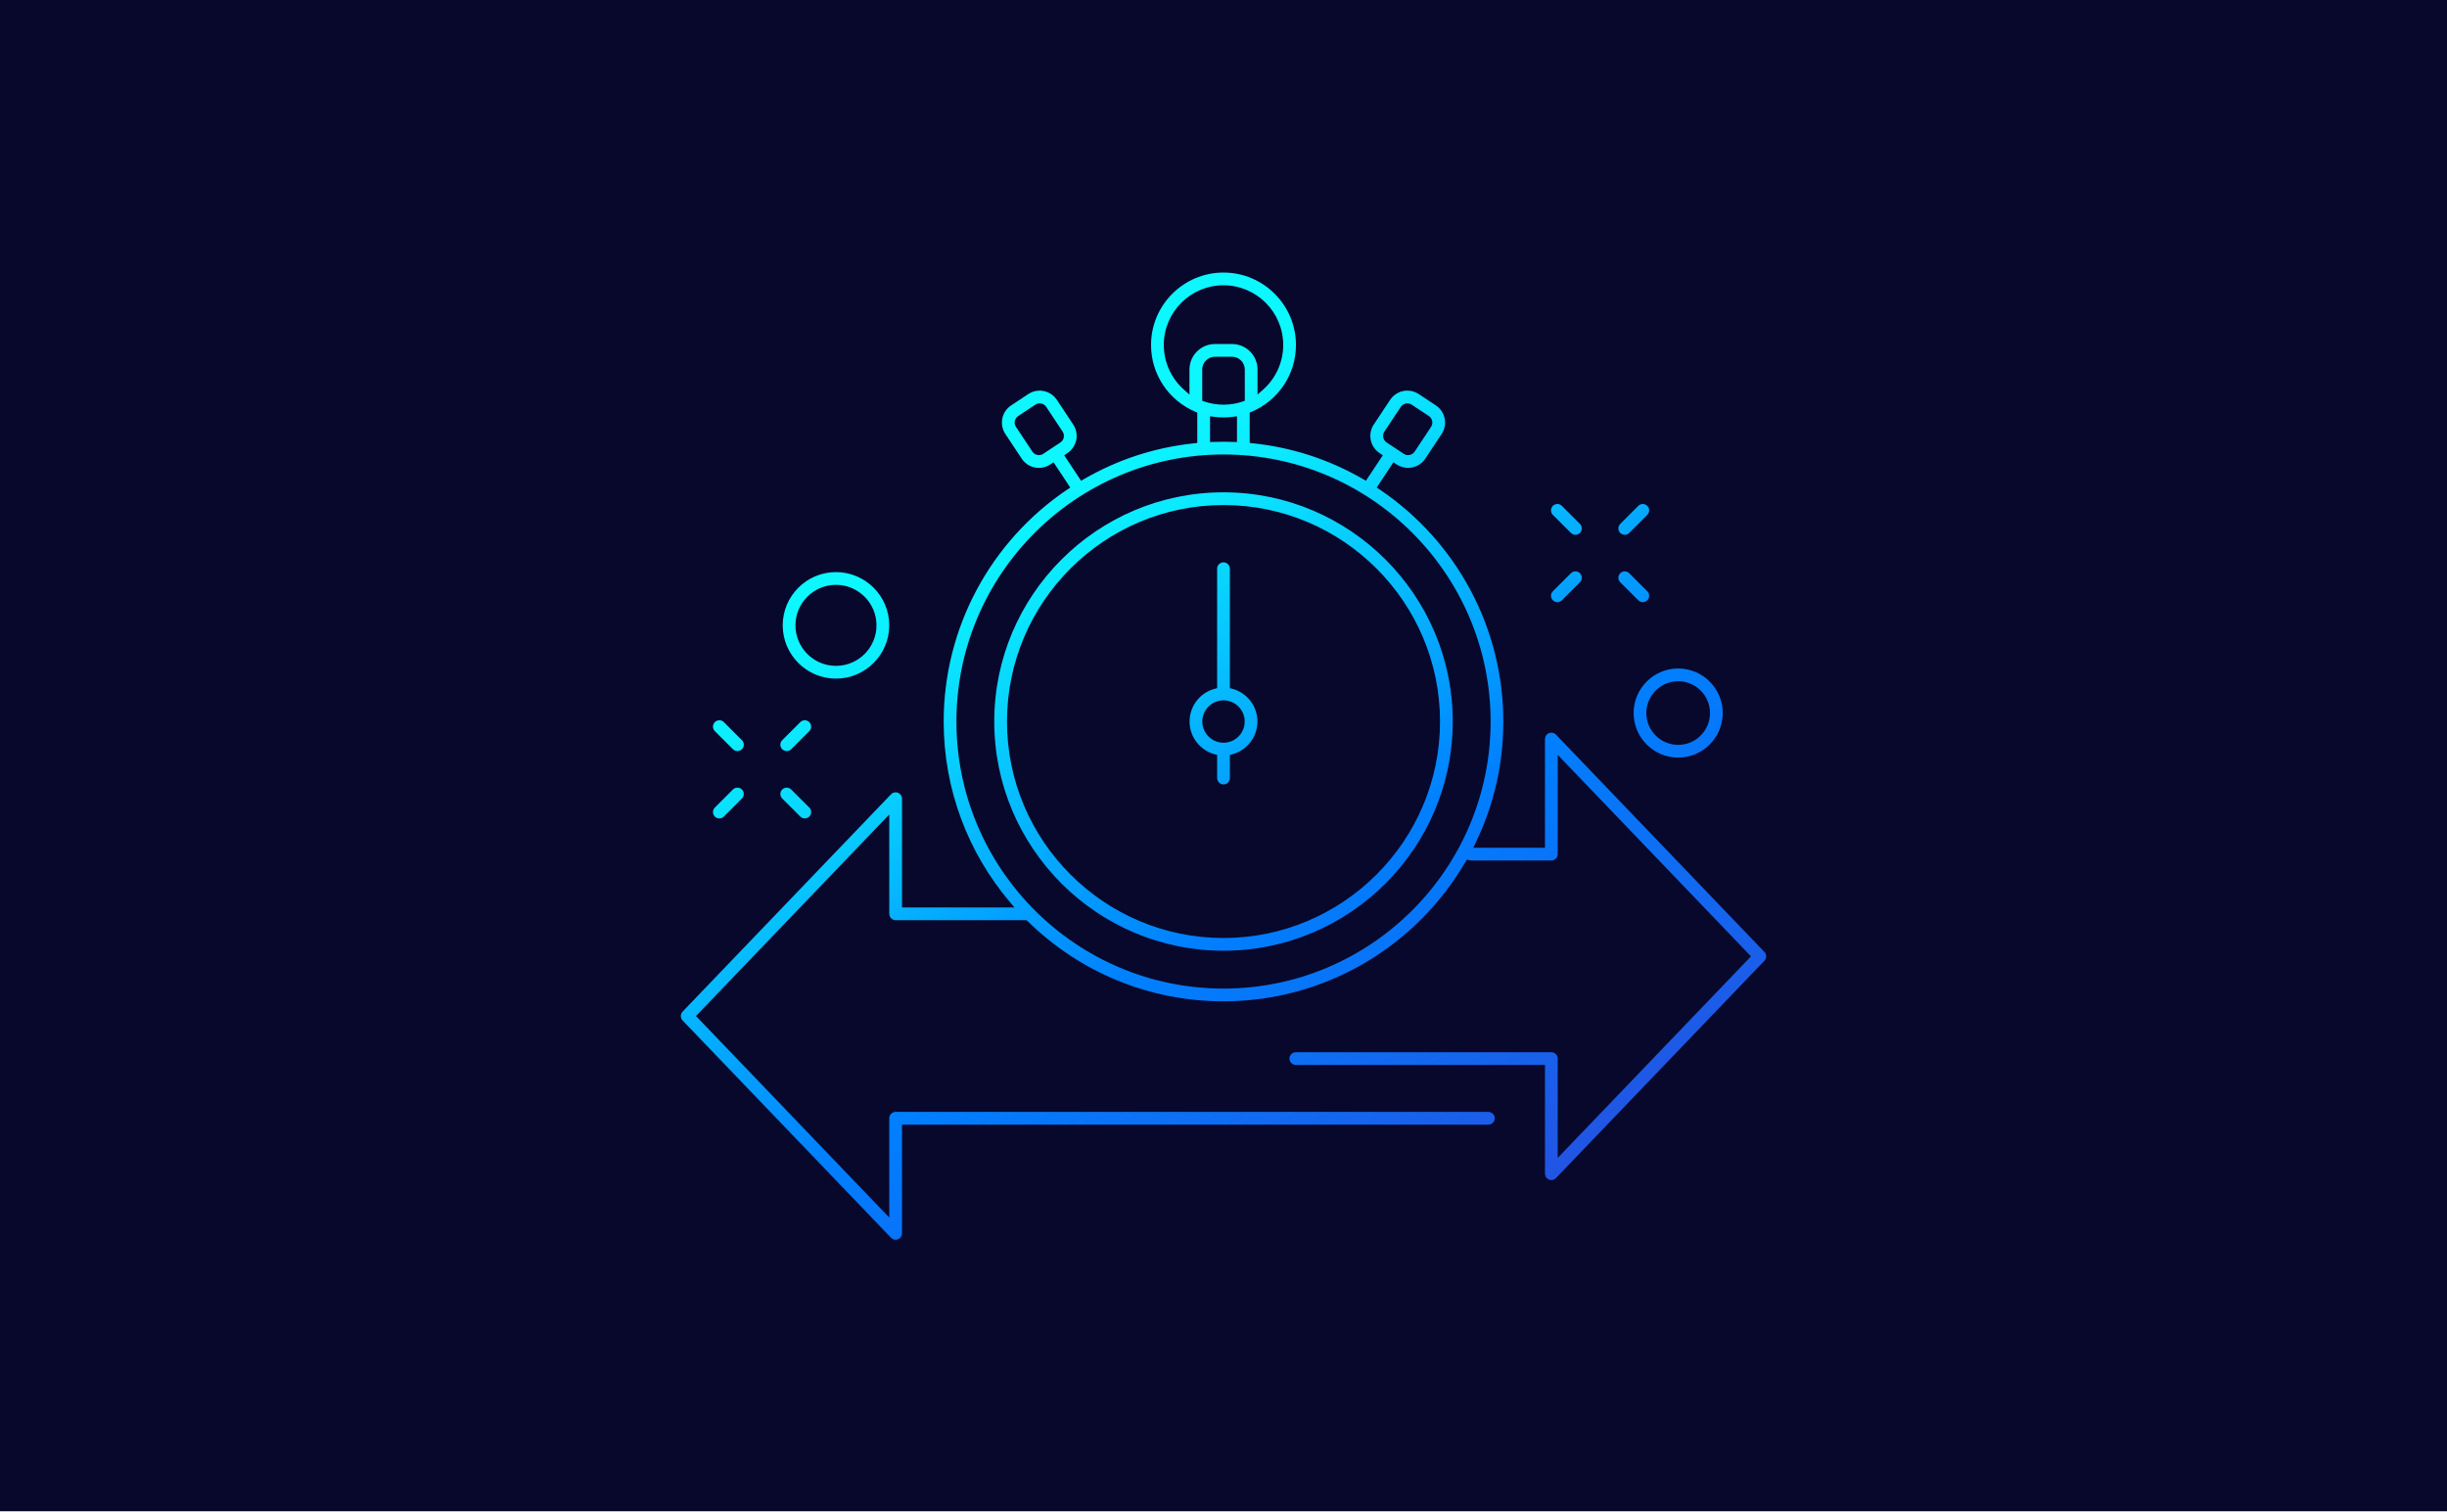 <?xml version="1.0" encoding="UTF-8" standalone="no"?>
<svg
   id="uuid-71eba454-c3ea-4c50-9184-b35419caadd0"
   viewBox="0 0 1600 989"
   version="1.1"
   sodipodi:docname="dns_ttl.svg"
   width="1600"
   height="989"
   inkscape:version="1.2.2 (732a01da63, 2022-12-09)"
   inkscape:export-filename="dns_ttl.png"
   inkscape:export-xdpi="96"
   inkscape:export-ydpi="96"
   xmlns:inkscape="http://www.inkscape.org/namespaces/inkscape"
   xmlns:sodipodi="http://sodipodi.sourceforge.net/DTD/sodipodi-0.dtd"
   xmlns="http://www.w3.org/2000/svg"
   xmlns:svg="http://www.w3.org/2000/svg">
  <sodipodi:namedview
     id="namedview22"
     pagecolor="#ffffff"
     bordercolor="#000000"
     borderopacity="0.25"
     inkscape:showpageshadow="2"
     inkscape:pageopacity="0.0"
     inkscape:pagecheckerboard="0"
     inkscape:deskcolor="#d1d1d1"
     showgrid="false"
     inkscape:zoom="0.70910507"
     inkscape:cx="1200.1042"
     inkscape:cy="482.29806"
     inkscape:window-width="3840"
     inkscape:window-height="2054"
     inkscape:window-x="-11"
     inkscape:window-y="-11"
     inkscape:window-maximized="1"
     inkscape:current-layer="uuid-71eba454-c3ea-4c50-9184-b35419caadd0" />
  <defs
     id="defs15">
    <linearGradient
       id="uuid-7efd984c-85ff-42e3-8e82-bd5fb66270cd"
       x1="1612.31"
       y1="2075.82"
       x2="817.94"
       y2="699.94"
       gradientUnits="userSpaceOnUse"
       gradientTransform="matrix(0.395,0,0,0.395,305.852,-7.173)">
      <stop
         offset="0"
         stop-color="#2254e3"
         id="stop2" />
      <stop
         offset=".4"
         stop-color="#0080ff"
         id="stop4" />
      <stop
         offset=".44"
         stop-color="#018aff"
         id="stop6" />
      <stop
         offset=".65"
         stop-color="#07c4ff"
         id="stop8" />
      <stop
         offset=".8"
         stop-color="#0be9ff"
         id="stop10" />
      <stop
         offset=".89"
         stop-color="#0df7ff"
         id="stop12" />
    </linearGradient>
  </defs>
  <rect
     width="1600.354"
     height="988.315"
     style="fill:#08082d;stroke-width:0px"
     id="rect17"
     x="0"
     y="0" />
  <path
     d="m 585.636,810.757 c -1.131,0 -2.226,-0.466 -3.008,-1.281 L 446.319,667.337 c -1.55,-1.617 -1.55,-4.147 0,-5.764 L 582.628,519.429 c 0.783,-0.814 1.878,-1.281 3.008,-1.281 0.534,0 1.056,0.103 1.55,0.3 1.585,0.636 2.613,2.155 2.613,3.862 v 71.127 h 73.507 l -2.961,-3.495 c -13.702,-16.177 -24.396,-34.393 -31.78,-54.14 -7.65,-20.438 -11.528,-41.952 -11.528,-63.94 0,-60.924 30.29,-117.697 81.022,-151.865 l 1.747,-1.178 -10.931,-16.493 -2.139,1.419 c -2.214,1.467 -4.783,2.241 -7.428,2.241 -4.53,0 -8.733,-2.253 -11.235,-6.029 l -10.713,-16.165 c -1.988,-2.997 -2.688,-6.59 -1.973,-10.116 0.716,-3.526 2.759,-6.562 5.76,-8.547 l 11.215,-7.436 c 2.214,-1.467 4.783,-2.241 7.432,-2.241 4.53,0 8.733,2.253 11.235,6.029 l 10.713,16.165 c 4.1,6.191 2.404,14.564 -3.787,18.663 l -2.139,1.415 11.053,16.679 1.728,-1 c 22.352,-12.943 46.696,-20.857 72.357,-23.526 l 1.902,-0.198 v -19.877 l -1.293,-0.549 c -17.58,-7.456 -28.942,-24.585 -28.942,-43.644 0,-26.123 21.253,-47.376 47.376,-47.376 26.123,0 47.376,21.253 47.376,47.376 0,19.055 -11.362,36.188 -28.942,43.64 l -1.293,0.55 v 19.877 l 1.902,0.198 c 25.661,2.664 50.005,10.579 72.357,23.526 l 1.728,1 11.053,-16.679 -2.135,-1.415 c -2.993,-1.985 -5.036,-5.021 -5.752,-8.551 -0.716,-3.53 -0.02,-7.12 1.965,-10.112 l 10.713,-16.169 c 2.502,-3.775 6.701,-6.029 11.235,-6.029 2.649,0 5.218,0.775 7.432,2.241 l 11.219,7.436 c 6.187,4.1 7.887,12.473 3.787,18.663 l -10.713,16.169 c -2.502,3.775 -6.701,6.029 -11.235,6.029 -2.649,0 -5.218,-0.775 -7.432,-2.241 l -2.139,-1.415 -10.931,16.493 1.747,1.178 c 50.732,34.168 81.022,90.941 81.022,151.865 0,27.839 -6.12,54.587 -18.193,79.504 l -1.479,3.048 h 46.909 v -71.127 c 0,-1.708 1.024,-3.226 2.609,-3.862 0.498,-0.202 1.02,-0.3 1.554,-0.3 1.131,0 2.226,0.466 3.008,1.281 l 136.309,142.143 c 1.55,1.617 1.55,4.147 0,5.764 l -136.309,142.143 c -0.783,0.814 -1.878,1.281 -3.005,1.281 -0.534,0 -1.056,-0.103 -1.554,-0.3 -1.585,-0.636 -2.609,-2.155 -2.609,-3.862 V 696.448 H 847.307 c -2.297,0 -4.163,-1.87 -4.163,-4.163 0,-2.293 1.87,-4.163 4.163,-4.163 h 167.065 c 2.297,0 4.163,1.87 4.163,4.163 v 64.928 l 126.374,-131.782 -126.374,-131.782 v 64.932 c 0,2.297 -1.87,4.163 -4.163,4.163 h -52.46 c -0.395,0 -0.791,-0.059 -1.182,-0.174 l -1.597,-0.47 -0.838,1.439 c -15.841,27.246 -38.572,50.104 -65.731,66.099 -27.977,16.481 -59.987,25.19 -92.566,25.19 -48.155,0 -93.653,-18.628 -128.109,-52.456 l -0.621,-0.609 h -85.647 c -2.297,0 -4.163,-1.87 -4.163,-4.163 V 532.669 L 455.084,664.455 581.458,796.237 V 731.308 c 0,-2.297 1.87,-4.163 4.163,-4.163 H 973.202 c 2.297,0 4.163,1.87 4.163,4.163 0,2.293 -1.87,4.163 -4.163,4.163 H 589.783 v 71.127 c 0,1.708 -1.024,3.226 -2.613,3.866 -0.494,0.198 -1.02,0.3 -1.55,0.3 z M 800.01,297.22 c -96.298,0 -174.639,78.342 -174.639,174.639 0,96.298 78.342,174.639 174.639,174.639 96.298,0 174.639,-78.342 174.639,-174.639 0,-96.298 -78.342,-174.639 -174.639,-174.639 z m 120.207,-33.445 c -1.732,0 -3.337,0.862 -4.289,2.301 l -10.713,16.165 c -0.759,1.143 -1.024,2.514 -0.751,3.858 0.273,1.344 1.052,2.502 2.194,3.261 l 11.215,7.436 c 1.067,0.708 2.127,0.854 2.831,0.854 1.732,0 3.337,-0.862 4.289,-2.301 l 10.713,-16.165 c 1.565,-2.36 0.917,-5.554 -1.443,-7.12 l -11.219,-7.436 c -1.067,-0.708 -2.127,-0.858 -2.831,-0.858 z m -240.414,0 c -0.7,0 -1.763,0.15 -2.831,0.858 l -11.215,7.432 c -1.546,1.024 -2.04,2.483 -2.198,3.261 -0.158,0.779 -0.269,2.313 0.751,3.858 l 10.713,16.165 c 0.953,1.439 2.558,2.301 4.289,2.301 0.704,0 1.763,-0.15 2.831,-0.858 l 11.215,-7.436 c 1.143,-0.755 1.921,-1.913 2.194,-3.261 0.273,-1.344 0.008,-2.716 -0.751,-3.858 l -10.713,-16.165 c -0.953,-1.439 -2.558,-2.301 -4.289,-2.301 z m 120.207,25.115 c 2.155,0 4.38,0.04 6.614,0.119 l 2.198,0.079 v -16.865 l -2.408,0.328 c -2.123,0.289 -4.277,0.435 -6.404,0.435 -2.127,0 -4.281,-0.146 -6.404,-0.435 l -2.408,-0.328 v 16.865 l 2.198,-0.079 c 2.234,-0.079 4.459,-0.119 6.614,-0.119 z m -5.582,-55.579 c -4.602,0 -8.345,3.744 -8.345,8.345 v 20.466 l 1.443,0.486 c 4.013,1.356 8.215,2.048 12.48,2.048 4.266,0 8.468,-0.688 12.48,-2.048 l 1.443,-0.486 v -20.466 c 0,-4.602 -3.744,-8.345 -8.341,-8.345 z m 11.16,-8.33 c 9.195,0 16.671,7.48 16.671,16.675 v 16.359 l 3.526,-3.103 c 8.432,-7.428 13.267,-18.106 13.267,-29.302 0,-21.529 -17.517,-39.046 -39.046,-39.046 -21.529,0 -39.046,17.517 -39.046,39.046 0,11.196 4.835,21.877 13.267,29.302 l 3.526,3.103 v -16.359 c 0,-9.195 7.48,-16.675 16.671,-16.675 h 11.16 z m -5.582,396.773 c -82.655,0 -149.896,-67.245 -149.896,-149.896 0,-82.651 67.245,-149.896 149.896,-149.896 82.651,0 149.896,67.245 149.896,149.896 0,82.651 -67.245,149.896 -149.896,149.896 z m 0,-291.466 c -78.061,0 -141.57,63.509 -141.57,141.57 0,78.061 63.509,141.566 141.57,141.566 78.061,0 141.57,-63.505 141.57,-141.566 0,-78.061 -63.509,-141.57 -141.57,-141.57 z m 0,182.708 c -2.297,0 -4.163,-1.87 -4.163,-4.163 V 493.713 l -1.573,-0.423 c -9.685,-2.597 -16.45,-11.409 -16.45,-21.431 0,-10.022 6.764,-18.837 16.45,-21.431 l 1.573,-0.423 V 371.913 c 0,-2.297 1.87,-4.163 4.163,-4.163 2.293,0 4.163,1.87 4.163,4.163 v 78.093 l 1.573,0.423 c 9.685,2.597 16.45,11.409 16.45,21.431 0,10.022 -6.764,18.833 -16.45,21.431 l -1.573,0.423 v 15.121 c 0,2.297 -1.87,4.163 -4.163,4.163 z m 0,-54.998 c -7.642,0 -13.86,6.218 -13.86,13.86 0,7.642 6.218,13.86 13.86,13.86 7.642,0 13.86,-6.218 13.86,-13.86 0,-7.642 -6.218,-13.86 -13.86,-13.86 z M 546.614,443.788 c -19.201,0 -34.824,-15.623 -34.824,-34.824 0,-19.201 15.623,-34.824 34.824,-34.824 19.201,0 34.824,15.623 34.824,34.824 0,19.201 -15.623,34.824 -34.824,34.824 z m 0,-61.319 c -14.611,0 -26.495,11.887 -26.495,26.495 0,14.607 11.887,26.495 26.495,26.495 14.607,0 26.495,-11.887 26.495,-26.495 0,-14.607 -11.887,-26.495 -26.495,-26.495 z m 550.685,112.972 c -16.066,0 -29.136,-13.069 -29.136,-29.136 0,-16.066 13.069,-29.136 29.136,-29.136 16.066,0 29.136,13.069 29.136,29.136 0,16.066 -13.069,29.136 -29.136,29.136 z m 0,-49.946 c -11.472,0 -20.81,9.334 -20.81,20.81 0,11.476 9.334,20.81 20.81,20.81 11.476,0 20.81,-9.334 20.81,-20.81 0,-11.476 -9.334,-20.81 -20.81,-20.81 z m -568.123,88.51 c 0.787,-0.787 1.218,-1.834 1.218,-2.945 0,-1.111 -0.435,-2.158 -1.222,-2.945 l -11.599,-11.587 -0.071,-0.071 c -0.787,-0.866 -1.913,-1.364 -3.084,-1.364 -2.297,0 -4.163,1.87 -4.163,4.171 0,1.115 0.435,2.158 1.222,2.945 l 11.808,11.797 c 0.787,0.787 1.83,1.218 2.941,1.218 1.111,0 2.158,-0.435 2.945,-1.222 z m -44.055,-44.051 c 0.787,-0.787 1.222,-1.83 1.222,-2.945 0,-1.115 -0.435,-2.158 -1.222,-2.945 L 473.312,472.255 c -0.787,-0.787 -1.834,-1.222 -2.945,-1.222 -1.111,0 -2.158,0.435 -2.945,1.218 -0.787,0.787 -1.222,1.834 -1.222,2.945 0,1.111 0.435,2.158 1.222,2.945 l 11.808,11.808 c 0.787,0.787 1.834,1.222 2.945,1.222 1.111,0 2.158,-0.435 2.945,-1.222 z m -11.812,44.055 11.808,-11.797 c 0.787,-0.787 1.222,-1.834 1.222,-2.961 0,-2.293 -1.87,-4.159 -4.163,-4.159 -1.154,0 -2.226,0.463 -3.02,1.301 l -11.733,11.721 c -0.787,0.787 -1.222,1.83 -1.222,2.945 0,1.111 0.431,2.158 1.218,2.945 0.787,0.787 1.834,1.222 2.945,1.222 1.111,0 2.158,-0.431 2.941,-1.218 z m 44.051,-44.055 11.808,-11.808 c 1.625,-1.625 1.625,-4.266 0,-5.89 -0.787,-0.787 -1.834,-1.222 -2.945,-1.222 -1.111,0 -2.158,0.435 -2.945,1.218 l -11.808,11.808 c -1.625,1.625 -1.625,4.266 0,5.89 0.787,0.787 1.834,1.222 2.945,1.222 1.111,0 2.158,-0.435 2.945,-1.222 z m 559.75,-97.389 c 0.787,-0.787 1.218,-1.834 1.218,-2.945 0,-1.111 -0.435,-2.158 -1.222,-2.945 l -11.603,-11.591 -0.067,-0.071 c -0.787,-0.862 -1.909,-1.36 -3.08,-1.36 -2.297,0 -4.163,1.87 -4.163,4.171 0,1.115 0.435,2.158 1.222,2.945 l 11.808,11.797 c 0.787,0.787 1.83,1.218 2.941,1.218 1.111,0 2.158,-0.435 2.945,-1.222 z m -44.051,-44.051 c 0.787,-0.787 1.222,-1.834 1.222,-2.945 0,-1.111 -0.435,-2.158 -1.222,-2.945 l -11.808,-11.808 c -0.787,-0.787 -1.83,-1.218 -2.945,-1.218 -1.115,0 -2.159,0.431 -2.945,1.222 -0.787,0.787 -1.222,1.834 -1.222,2.945 0,1.111 0.435,2.158 1.222,2.945 l 11.808,11.808 c 0.787,0.787 1.83,1.218 2.945,1.218 1.115,0 2.159,-0.435 2.945,-1.222 z m -11.812,44.055 11.808,-11.797 c 0.787,-0.787 1.222,-1.834 1.222,-2.961 0,-2.293 -1.87,-4.159 -4.163,-4.159 -1.15,0 -2.226,0.463 -3.02,1.301 l -11.733,11.721 c -0.787,0.787 -1.222,1.83 -1.222,2.945 0,1.111 0.431,2.158 1.218,2.945 0.787,0.787 1.834,1.222 2.945,1.222 1.111,0 2.159,-0.431 2.941,-1.218 z m 44.051,-44.051 11.808,-11.808 c 0.787,-0.787 1.222,-1.834 1.222,-2.945 0,-1.111 -0.435,-2.158 -1.222,-2.945 -0.787,-0.787 -1.83,-1.218 -2.945,-1.218 -1.115,0 -2.159,0.431 -2.945,1.218 l -11.808,11.808 c -0.787,0.787 -1.222,1.834 -1.222,2.945 0,1.111 0.435,2.158 1.222,2.945 0.787,0.787 1.83,1.218 2.945,1.218 1.115,0 2.159,-0.435 2.945,-1.222 z"
     style="fill:url(#uuid-7efd984c-85ff-42e3-8e82-bd5fb66270cd);stroke-width:0px"
     id="path19" />
</svg>
